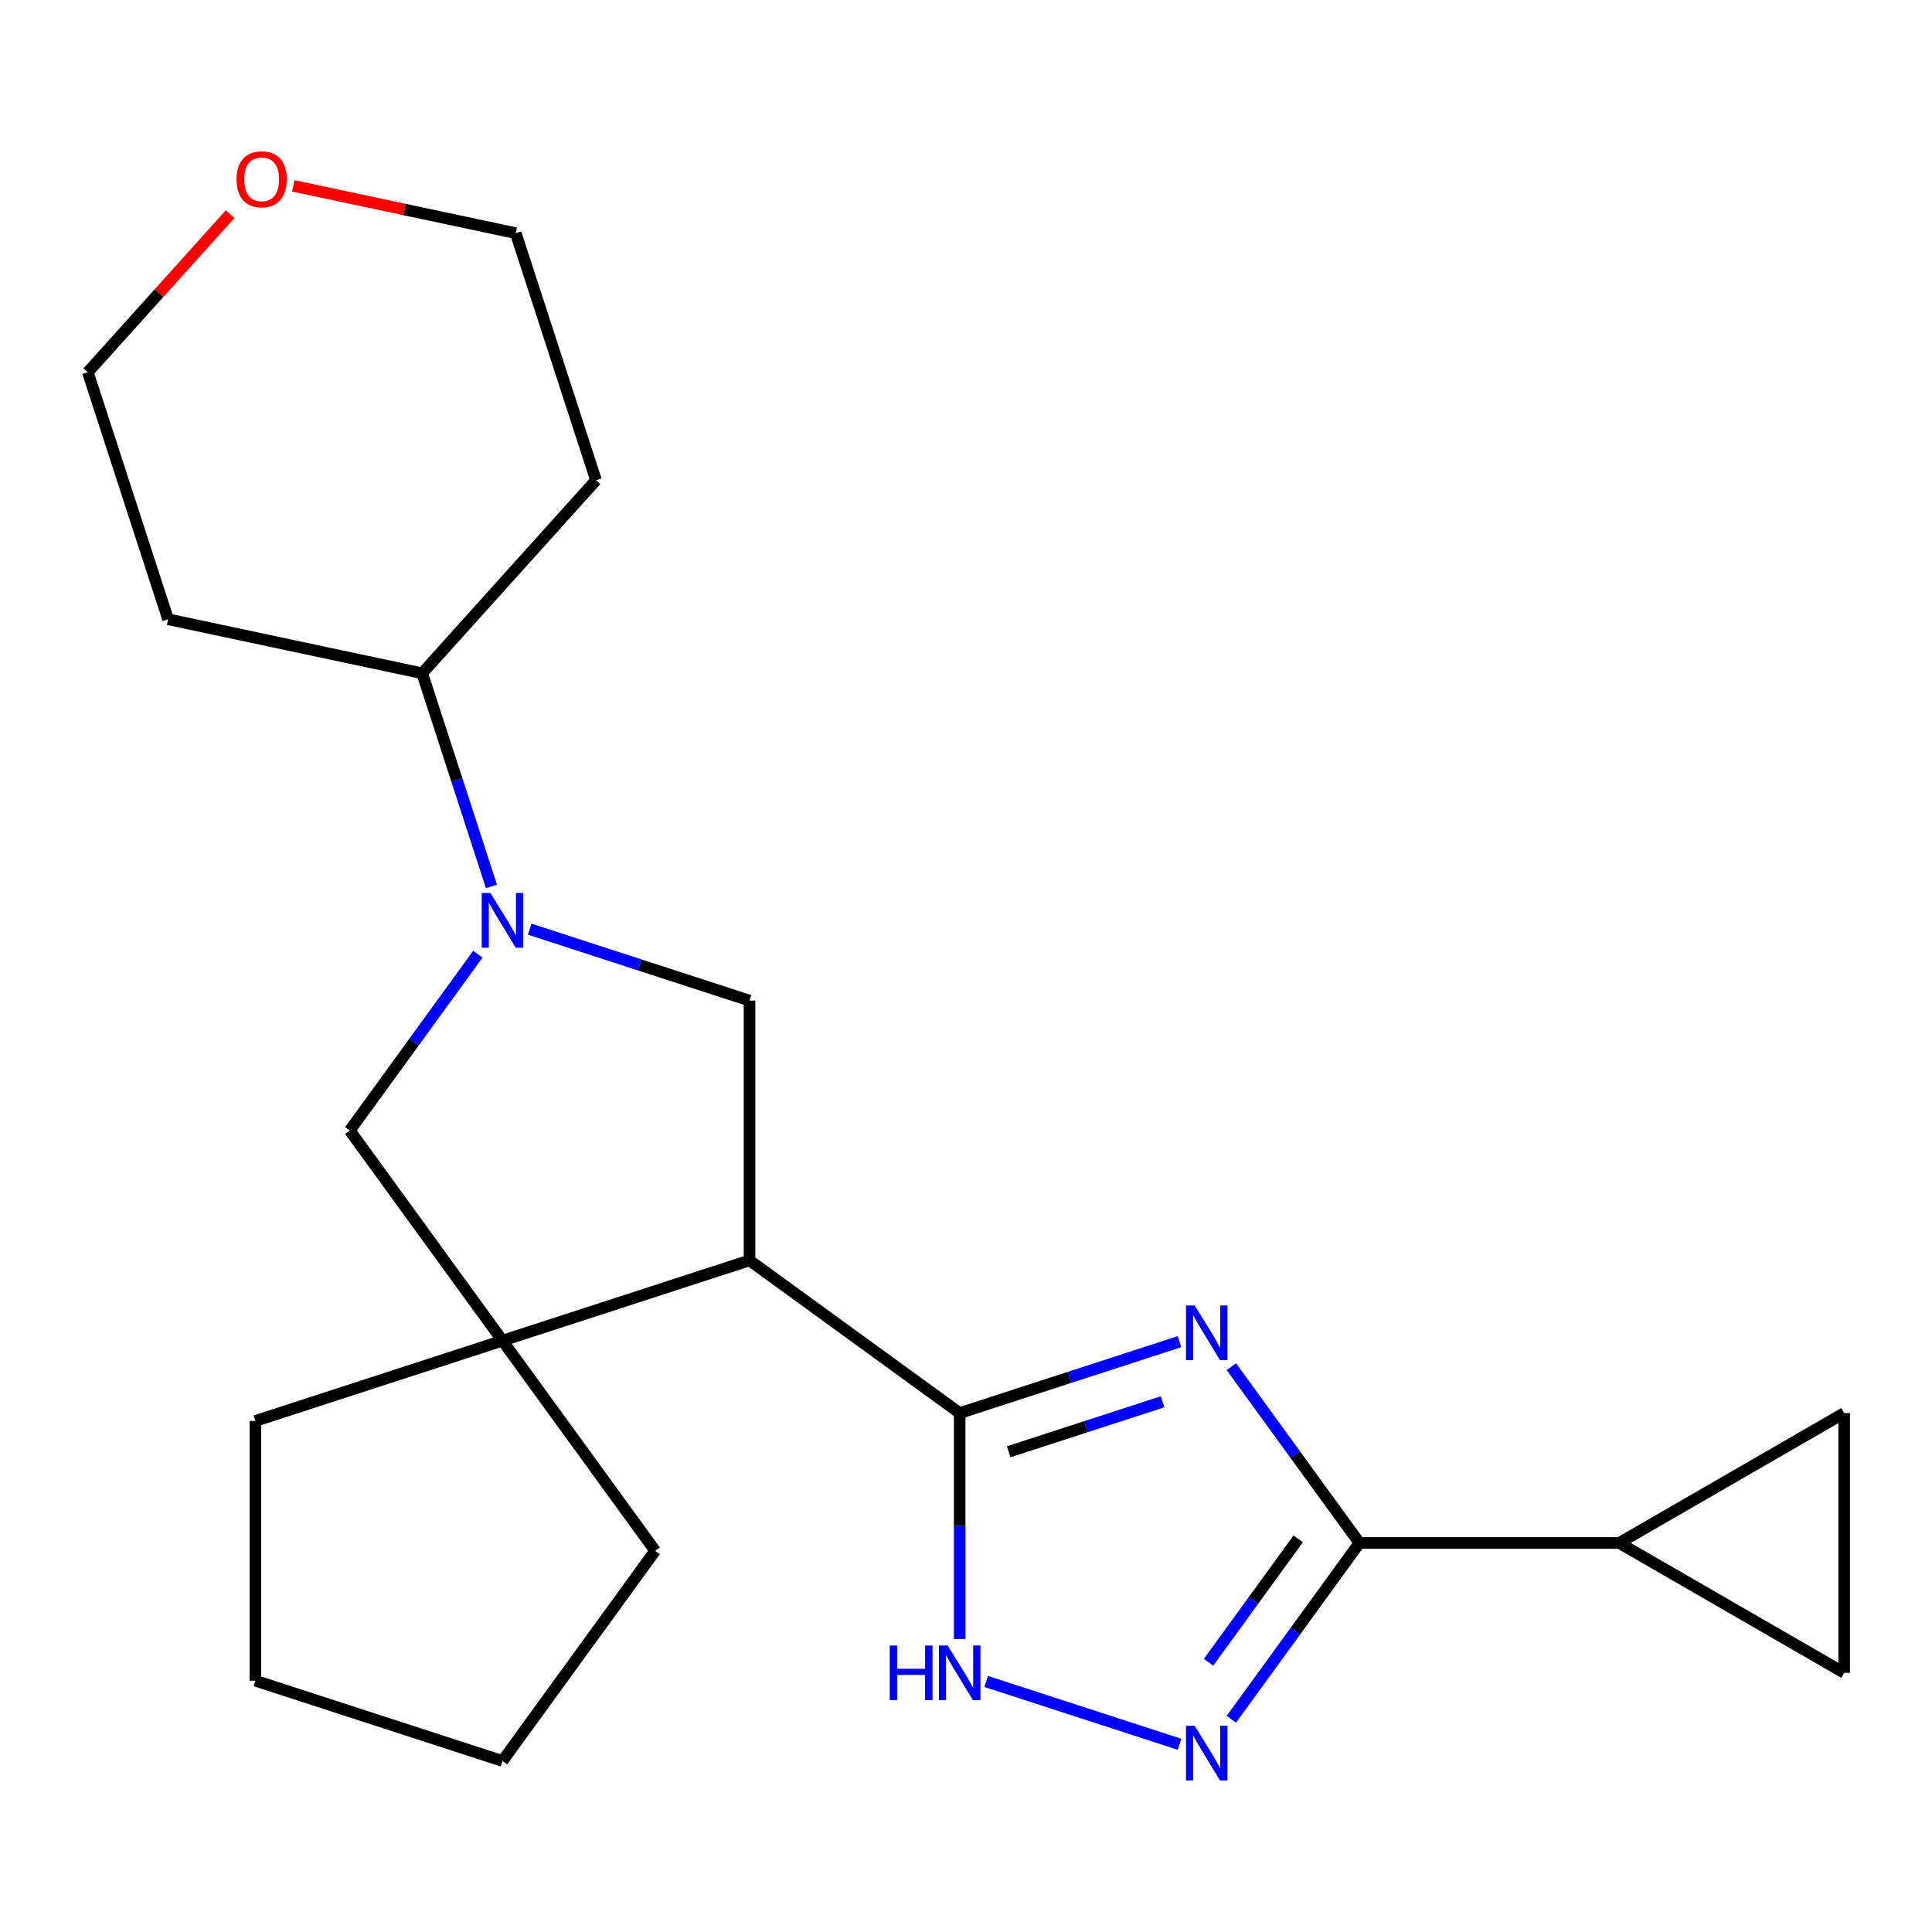 <?xml version='1.0' encoding='iso-8859-1'?>
<svg version='1.1' baseProfile='full'
              xmlns='http://www.w3.org/2000/svg'
                      xmlns:rdkit='http://www.rdkit.org/xml'
                      xmlns:xlink='http://www.w3.org/1999/xlink'
                  xml:space='preserve'
width='1000px' height='1000px' viewBox='0 0 1000 1000'>
<!-- END OF HEADER -->
<rect style='opacity:1.0;fill:#FFFFFF;stroke:none' width='1000' height='1000' x='0' y='0'> </rect>
<path class='bond-0' d='M 610.508,694.438 L 553.62,712.922' style='fill:none;fill-rule:evenodd;stroke:#0000FF;stroke-width:6px;stroke-linecap:butt;stroke-linejoin:miter;stroke-opacity:1' />
<path class='bond-0' d='M 553.62,712.922 L 496.732,731.406' style='fill:none;fill-rule:evenodd;stroke:#000000;stroke-width:6px;stroke-linecap:butt;stroke-linejoin:miter;stroke-opacity:1' />
<path class='bond-0' d='M 601.752,725.558 L 561.93,738.497' style='fill:none;fill-rule:evenodd;stroke:#0000FF;stroke-width:6px;stroke-linecap:butt;stroke-linejoin:miter;stroke-opacity:1' />
<path class='bond-0' d='M 561.93,738.497 L 522.108,751.436' style='fill:none;fill-rule:evenodd;stroke:#000000;stroke-width:6px;stroke-linecap:butt;stroke-linejoin:miter;stroke-opacity:1' />
<path class='bond-2' d='M 637.34,707.377 L 670.491,753.006' style='fill:none;fill-rule:evenodd;stroke:#0000FF;stroke-width:6px;stroke-linecap:butt;stroke-linejoin:miter;stroke-opacity:1' />
<path class='bond-2' d='M 670.491,753.006 L 703.642,798.635' style='fill:none;fill-rule:evenodd;stroke:#000000;stroke-width:6px;stroke-linecap:butt;stroke-linejoin:miter;stroke-opacity:1' />
<path class='bond-1' d='M 496.732,731.406 L 387.953,652.373' style='fill:none;fill-rule:evenodd;stroke:#000000;stroke-width:6px;stroke-linecap:butt;stroke-linejoin:miter;stroke-opacity:1' />
<path class='bond-5' d='M 496.732,731.406 L 496.732,789.874' style='fill:none;fill-rule:evenodd;stroke:#000000;stroke-width:6px;stroke-linecap:butt;stroke-linejoin:miter;stroke-opacity:1' />
<path class='bond-5' d='M 496.732,789.874 L 496.732,848.343' style='fill:none;fill-rule:evenodd;stroke:#0000FF;stroke-width:6px;stroke-linecap:butt;stroke-linejoin:miter;stroke-opacity:1' />
<path class='bond-6' d='M 387.953,652.373 L 260.075,693.923' style='fill:none;fill-rule:evenodd;stroke:#000000;stroke-width:6px;stroke-linecap:butt;stroke-linejoin:miter;stroke-opacity:1' />
<path class='bond-7' d='M 387.953,652.373 L 387.953,517.914' style='fill:none;fill-rule:evenodd;stroke:#000000;stroke-width:6px;stroke-linecap:butt;stroke-linejoin:miter;stroke-opacity:1' />
<path class='bond-4' d='M 703.642,798.635 L 670.491,844.264' style='fill:none;fill-rule:evenodd;stroke:#000000;stroke-width:6px;stroke-linecap:butt;stroke-linejoin:miter;stroke-opacity:1' />
<path class='bond-4' d='M 670.491,844.264 L 637.34,889.893' style='fill:none;fill-rule:evenodd;stroke:#0000FF;stroke-width:6px;stroke-linecap:butt;stroke-linejoin:miter;stroke-opacity:1' />
<path class='bond-4' d='M 671.941,796.517 L 648.735,828.457' style='fill:none;fill-rule:evenodd;stroke:#000000;stroke-width:6px;stroke-linecap:butt;stroke-linejoin:miter;stroke-opacity:1' />
<path class='bond-4' d='M 648.735,828.457 L 625.529,860.398' style='fill:none;fill-rule:evenodd;stroke:#0000FF;stroke-width:6px;stroke-linecap:butt;stroke-linejoin:miter;stroke-opacity:1' />
<path class='bond-8' d='M 703.642,798.635 L 838.101,798.635' style='fill:none;fill-rule:evenodd;stroke:#000000;stroke-width:6px;stroke-linecap:butt;stroke-linejoin:miter;stroke-opacity:1' />
<path class='bond-3' d='M 274.176,480.946 L 331.064,499.43' style='fill:none;fill-rule:evenodd;stroke:#0000FF;stroke-width:6px;stroke-linecap:butt;stroke-linejoin:miter;stroke-opacity:1' />
<path class='bond-3' d='M 331.064,499.43 L 387.953,517.914' style='fill:none;fill-rule:evenodd;stroke:#000000;stroke-width:6px;stroke-linecap:butt;stroke-linejoin:miter;stroke-opacity:1' />
<path class='bond-12' d='M 254.382,458.843 L 236.453,403.665' style='fill:none;fill-rule:evenodd;stroke:#0000FF;stroke-width:6px;stroke-linecap:butt;stroke-linejoin:miter;stroke-opacity:1' />
<path class='bond-12' d='M 236.453,403.665 L 218.525,348.487' style='fill:none;fill-rule:evenodd;stroke:#000000;stroke-width:6px;stroke-linecap:butt;stroke-linejoin:miter;stroke-opacity:1' />
<path class='bond-24' d='M 247.345,493.886 L 214.193,539.515' style='fill:none;fill-rule:evenodd;stroke:#0000FF;stroke-width:6px;stroke-linecap:butt;stroke-linejoin:miter;stroke-opacity:1' />
<path class='bond-24' d='M 214.193,539.515 L 181.042,585.144' style='fill:none;fill-rule:evenodd;stroke:#000000;stroke-width:6px;stroke-linecap:butt;stroke-linejoin:miter;stroke-opacity:1' />
<path class='bond-22' d='M 610.508,902.832 L 510.463,870.326' style='fill:none;fill-rule:evenodd;stroke:#0000FF;stroke-width:6px;stroke-linecap:butt;stroke-linejoin:miter;stroke-opacity:1' />
<path class='bond-9' d='M 260.075,693.923 L 181.042,585.144' style='fill:none;fill-rule:evenodd;stroke:#000000;stroke-width:6px;stroke-linecap:butt;stroke-linejoin:miter;stroke-opacity:1' />
<path class='bond-16' d='M 260.075,693.923 L 339.108,802.702' style='fill:none;fill-rule:evenodd;stroke:#000000;stroke-width:6px;stroke-linecap:butt;stroke-linejoin:miter;stroke-opacity:1' />
<path class='bond-17' d='M 260.075,693.923 L 132.197,735.473' style='fill:none;fill-rule:evenodd;stroke:#000000;stroke-width:6px;stroke-linecap:butt;stroke-linejoin:miter;stroke-opacity:1' />
<path class='bond-10' d='M 838.101,798.635 L 954.545,731.406' style='fill:none;fill-rule:evenodd;stroke:#000000;stroke-width:6px;stroke-linecap:butt;stroke-linejoin:miter;stroke-opacity:1' />
<path class='bond-11' d='M 838.101,798.635 L 954.545,865.864' style='fill:none;fill-rule:evenodd;stroke:#000000;stroke-width:6px;stroke-linecap:butt;stroke-linejoin:miter;stroke-opacity:1' />
<path class='bond-23' d='M 954.545,731.406 L 954.545,865.864' style='fill:none;fill-rule:evenodd;stroke:#000000;stroke-width:6px;stroke-linecap:butt;stroke-linejoin:miter;stroke-opacity:1' />
<path class='bond-14' d='M 218.525,348.487 L 87.004,320.531' style='fill:none;fill-rule:evenodd;stroke:#000000;stroke-width:6px;stroke-linecap:butt;stroke-linejoin:miter;stroke-opacity:1' />
<path class='bond-15' d='M 218.525,348.487 L 308.495,248.564' style='fill:none;fill-rule:evenodd;stroke:#000000;stroke-width:6px;stroke-linecap:butt;stroke-linejoin:miter;stroke-opacity:1' />
<path class='bond-13' d='M 151.786,96.209 L 209.366,108.448' style='fill:none;fill-rule:evenodd;stroke:#FF0000;stroke-width:6px;stroke-linecap:butt;stroke-linejoin:miter;stroke-opacity:1' />
<path class='bond-13' d='M 209.366,108.448 L 266.945,120.687' style='fill:none;fill-rule:evenodd;stroke:#000000;stroke-width:6px;stroke-linecap:butt;stroke-linejoin:miter;stroke-opacity:1' />
<path class='bond-26' d='M 119.108,110.853 L 82.281,151.753' style='fill:none;fill-rule:evenodd;stroke:#FF0000;stroke-width:6px;stroke-linecap:butt;stroke-linejoin:miter;stroke-opacity:1' />
<path class='bond-26' d='M 82.281,151.753 L 45.455,192.653' style='fill:none;fill-rule:evenodd;stroke:#000000;stroke-width:6px;stroke-linecap:butt;stroke-linejoin:miter;stroke-opacity:1' />
<path class='bond-18' d='M 87.004,320.531 L 45.455,192.653' style='fill:none;fill-rule:evenodd;stroke:#000000;stroke-width:6px;stroke-linecap:butt;stroke-linejoin:miter;stroke-opacity:1' />
<path class='bond-19' d='M 308.495,248.564 L 266.945,120.687' style='fill:none;fill-rule:evenodd;stroke:#000000;stroke-width:6px;stroke-linecap:butt;stroke-linejoin:miter;stroke-opacity:1' />
<path class='bond-21' d='M 339.108,802.702 L 260.075,911.481' style='fill:none;fill-rule:evenodd;stroke:#000000;stroke-width:6px;stroke-linecap:butt;stroke-linejoin:miter;stroke-opacity:1' />
<path class='bond-20' d='M 132.197,735.473 L 132.197,869.931' style='fill:none;fill-rule:evenodd;stroke:#000000;stroke-width:6px;stroke-linecap:butt;stroke-linejoin:miter;stroke-opacity:1' />
<path class='bond-25' d='M 132.197,869.931 L 260.075,911.481' style='fill:none;fill-rule:evenodd;stroke:#000000;stroke-width:6px;stroke-linecap:butt;stroke-linejoin:miter;stroke-opacity:1' />
<path  class='atom-0' d='M 618.35 675.696
L 627.63 690.696
Q 628.55 692.176, 630.03 694.856
Q 631.51 697.536, 631.59 697.696
L 631.59 675.696
L 635.35 675.696
L 635.35 704.016
L 631.47 704.016
L 621.51 687.616
Q 620.35 685.696, 619.11 683.496
Q 617.91 681.296, 617.55 680.616
L 617.55 704.016
L 613.87 704.016
L 613.87 675.696
L 618.35 675.696
' fill='#0000FF'/>
<path  class='atom-4' d='M 253.815 462.204
L 263.095 477.204
Q 264.015 478.684, 265.495 481.364
Q 266.975 484.044, 267.055 484.204
L 267.055 462.204
L 270.815 462.204
L 270.815 490.524
L 266.935 490.524
L 256.975 474.124
Q 255.815 472.204, 254.575 470.004
Q 253.375 467.804, 253.015 467.124
L 253.015 490.524
L 249.335 490.524
L 249.335 462.204
L 253.815 462.204
' fill='#0000FF'/>
<path  class='atom-5' d='M 618.35 893.254
L 627.63 908.254
Q 628.55 909.734, 630.03 912.414
Q 631.51 915.094, 631.59 915.254
L 631.59 893.254
L 635.35 893.254
L 635.35 921.574
L 631.47 921.574
L 621.51 905.174
Q 620.35 903.254, 619.11 901.054
Q 617.91 898.854, 617.55 898.174
L 617.55 921.574
L 613.87 921.574
L 613.87 893.254
L 618.35 893.254
' fill='#0000FF'/>
<path  class='atom-6' d='M 460.512 851.704
L 464.352 851.704
L 464.352 863.744
L 478.832 863.744
L 478.832 851.704
L 482.672 851.704
L 482.672 880.024
L 478.832 880.024
L 478.832 866.944
L 464.352 866.944
L 464.352 880.024
L 460.512 880.024
L 460.512 851.704
' fill='#0000FF'/>
<path  class='atom-6' d='M 490.472 851.704
L 499.752 866.704
Q 500.672 868.184, 502.152 870.864
Q 503.632 873.544, 503.712 873.704
L 503.712 851.704
L 507.472 851.704
L 507.472 880.024
L 503.592 880.024
L 493.632 863.624
Q 492.472 861.704, 491.232 859.504
Q 490.032 857.304, 489.672 856.624
L 489.672 880.024
L 485.992 880.024
L 485.992 851.704
L 490.472 851.704
' fill='#0000FF'/>
<path  class='atom-14' d='M 122.425 92.811
Q 122.425 86.011, 125.785 82.211
Q 129.145 78.411, 135.425 78.411
Q 141.705 78.411, 145.065 82.211
Q 148.425 86.011, 148.425 92.811
Q 148.425 99.691, 145.025 103.611
Q 141.625 107.491, 135.425 107.491
Q 129.185 107.491, 125.785 103.611
Q 122.425 99.731, 122.425 92.811
M 135.425 104.291
Q 139.745 104.291, 142.065 101.411
Q 144.425 98.491, 144.425 92.811
Q 144.425 87.251, 142.065 84.451
Q 139.745 81.611, 135.425 81.611
Q 131.105 81.611, 128.745 84.411
Q 126.425 87.211, 126.425 92.811
Q 126.425 98.531, 128.745 101.411
Q 131.105 104.291, 135.425 104.291
' fill='#FF0000'/>
</svg>
